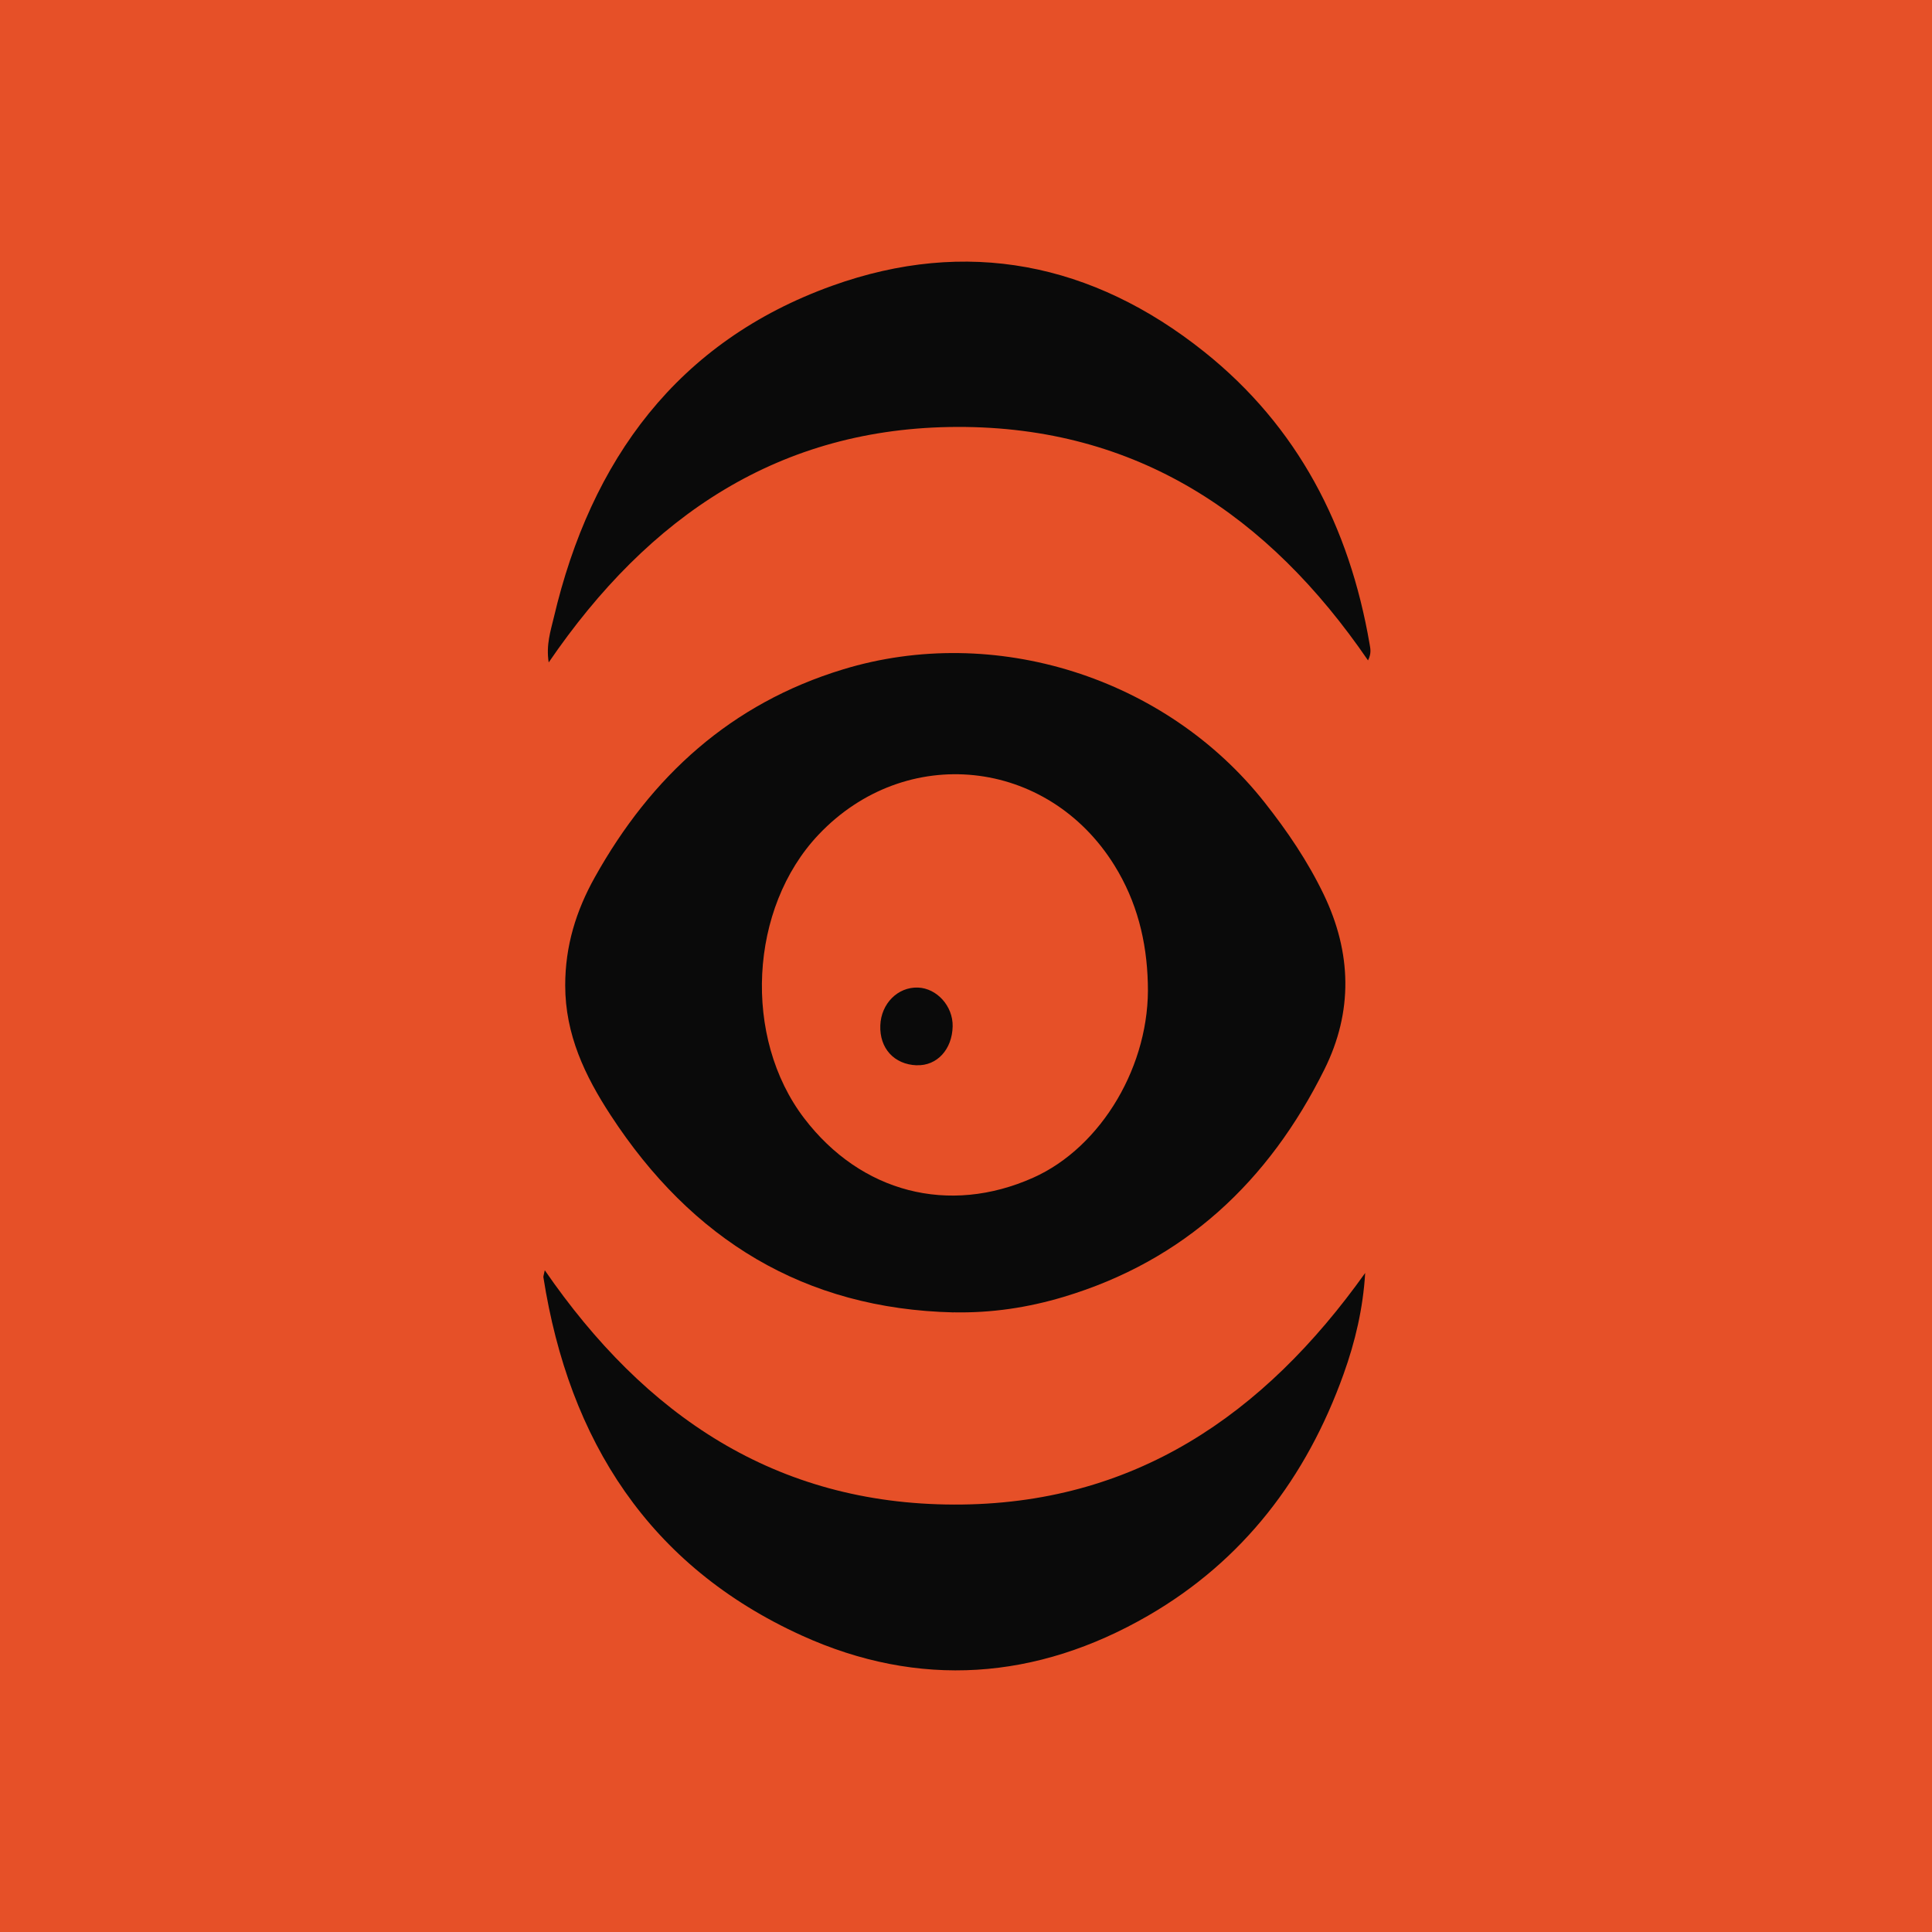 <svg xmlns="http://www.w3.org/2000/svg" version="1.1" xmlns:xlink="http://www.w3.org/1999/xlink" width="256" height="256"><svg fill="none" height="256" viewBox="0 0 256 256" width="256" xmlns="http://www.w3.org/2000/svg"><path d="m0 0h256v256h-256z" fill="#e65028"></path><g fill="#0a0a0a"><path d="m126.362 173.9c-19.815-.463-34.717-9.67-45.453-26.139-3.394-5.196-6.016-10.671-6.016-17.201 0-5.215 1.435-9.864 3.919-14.311 7.479-13.403 18.067-23.036 32.878-27.547 20.09-6.132 42.785 1.047 55.866 17.609 3.017 3.816 5.731 7.817 7.847 12.217 3.707 7.716 3.9 15.515.083 23.185-7.369 14.829-18.546 25.342-34.571 30.14-4.728 1.417-9.567 2.14-14.544 2.038zm25.73-43.645c-.147-5.577-1.453-10.801-4.425-15.589-8.858-14.265-27.68-16.238-39.206-4.067-9.2 9.717-10.073 26.89-1.895 37.588 7.515 9.837 19.152 12.857 30.338 7.864 9.089-4.057 15.556-15.024 15.188-25.796z"></path><path d="m181.264 87.498c-13.228-19.313-30.698-30.974-54.367-30.928-23.587.046-40.927 11.782-54.192 31.206-.368-2.353.267-4.205.681-5.965 4.912-20.896 16.402-36.578 36.87-43.942 17.791-6.401 34.506-3.066 49.307 8.744 12.391 9.893 19.236 23.147 21.913 38.709.101.602.276 1.213-.203 2.177z"></path><path d="m180.893 168.676c-.276 4.65-1.315 9.105-2.87 13.422-4.912 13.699-13.284 24.694-25.886 31.984-14.783 8.549-30.394 9.688-45.923 2.621-20.173-9.179-30.817-25.787-34.211-47.462-.018-.139.055-.296.184-.926 13.256 19.257 30.578 30.993 54.238 31.048 23.761.056 41.028-11.828 54.468-30.687z"></path><path d="m121.475 141.158c-2.999-.112-4.949-2.251-4.829-5.299.11-2.88 2.318-5.094 4.986-5.001 2.52.092 4.655 2.473 4.599 5.14-.064 3.066-2.088 5.252-4.756 5.15z"></path></g></svg></svg>

